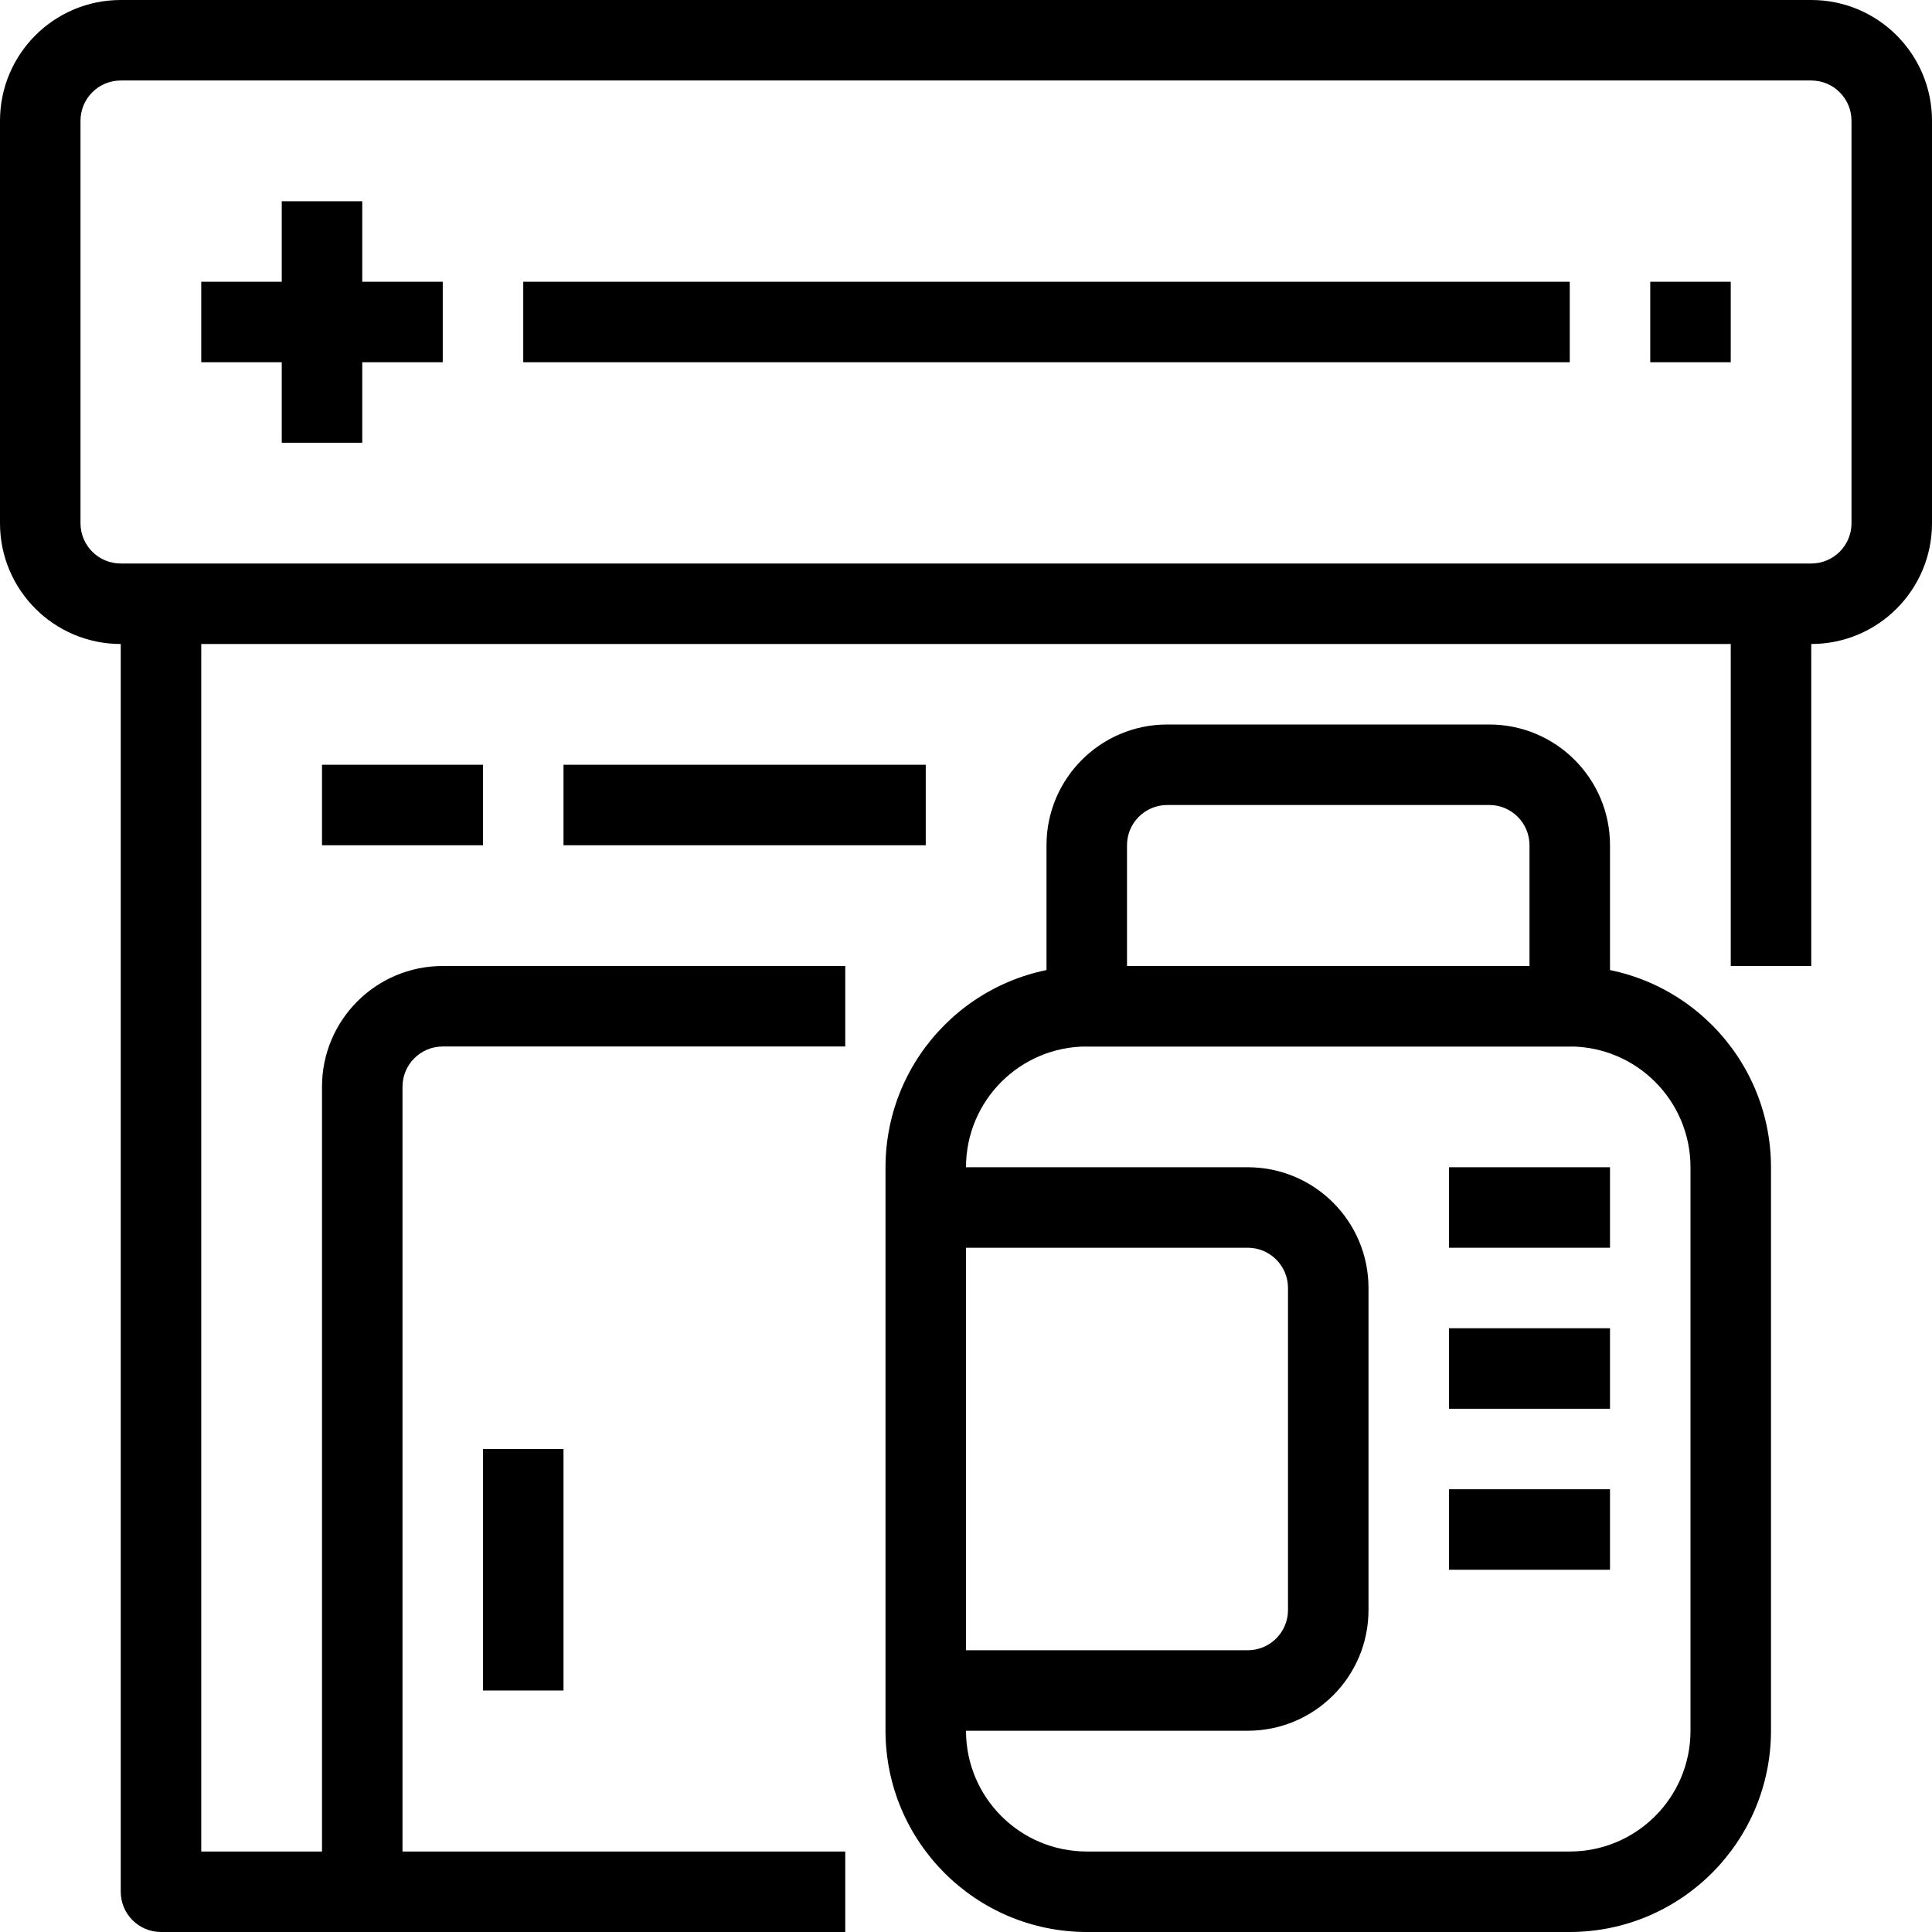 <?xml version="1.0" encoding="iso-8859-1"?>
<!-- Generator: Adobe Illustrator 19.0.0, SVG Export Plug-In . SVG Version: 6.00 Build 0)  -->
<svg version="1.1" id="Capa_1" xmlns="http://www.w3.org/2000/svg" xmlns:xlink="http://www.w3.org/1999/xlink" x="0px" y="0px"
	 viewBox="0 0 512 512" style="enable-background:new 0 0 512 512;" xml:space="preserve">
<g>
	<g>
		<path d="M480,0H32C14.327,0,0,14.327,0,32v106.667c0,17.673,14.327,32,32,32h448c17.673,0,32-14.327,32-32V32
			C512,14.327,497.673,0,480,0z M490.667,138.667c0,5.891-4.776,10.667-10.667,10.667H32c-5.891,0-10.667-4.776-10.667-10.667V32
			c0-5.891,4.776-10.667,10.667-10.667h448c5.891,0,10.667,4.776,10.667,10.667V138.667z"/>
	</g>
</g>
<g>
	<g>
		<path d="M53.333,490.667V160H32v341.333C32,507.224,36.776,512,42.667,512H224v-21.333H53.333z"/>
	</g>
</g>
<g>
	<g>
		<rect x="74.667" y="53.333" width="21.333" height="64"/>
	</g>
</g>
<g>
	<g>
		<rect x="53.333" y="74.667" width="64" height="21.333"/>
	</g>
</g>
<g>
	<g>
		<rect x="138.667" y="74.667" width="277.333" height="21.333"/>
	</g>
</g>
<g>
	<g>
		<rect x="437.333" y="74.667" width="21.333" height="21.333"/>
	</g>
</g>
<g>
	<g>
		<path d="M117.333,256c-17.673,0-32,14.327-32,32v213.333h21.333V288c0-5.891,4.776-10.667,10.667-10.667H224V256H117.333z"/>
	</g>
</g>
<g>
	<g>
		<rect x="85.333" y="202.667" width="42.667" height="21.333"/>
	</g>
</g>
<g>
	<g>
		<rect x="149.333" y="202.667" width="96" height="21.333"/>
	</g>
</g>
<g>
	<g>
		<rect x="128" y="384" width="21.333" height="64"/>
	</g>
</g>
<g>
	<g>
		<path d="M394.667,192h-85.333c-17.673,0-32,14.327-32,32v42.667c0,5.891,4.776,10.667,10.667,10.667h128
			c5.891,0,10.667-4.776,10.667-10.667V224C426.667,206.327,412.34,192,394.667,192z M405.333,256H298.667v-32
			c0-5.891,4.776-10.667,10.667-10.667h85.333c5.891,0,10.667,4.776,10.667,10.667V256z"/>
	</g>
</g>
<g>
	<g>
		<path d="M416,256H288c-29.441,0.035-53.298,23.893-53.333,53.333v149.333C234.702,488.107,258.559,511.965,288,512h128
			c29.441-0.035,53.298-23.893,53.333-53.333V309.333C469.298,279.893,445.441,256.035,416,256z M448,458.667
			c0,17.673-14.327,32-32,32H288c-17.673,0-32-14.327-32-32V309.333c0-17.673,14.327-32,32-32h128c17.673,0,32,14.327,32,32V458.667
			z"/>
	</g>
</g>
<g>
	<g>
		<rect x="458.667" y="160" width="21.333" height="96"/>
	</g>
</g>
<g>
	<g>
		<path d="M330.667,309.333h-85.333v21.333h85.333c5.891,0,10.667,4.776,10.667,10.667v85.333c0,5.891-4.776,10.667-10.667,10.667
			h-85.333v21.333h85.333c17.673,0,32-14.327,32-32v-85.333C362.667,323.66,348.34,309.333,330.667,309.333z"/>
	</g>
</g>
<g>
	<g>
		<rect x="384" y="309.333" width="42.667" height="21.333"/>
	</g>
</g>
<g>
	<g>
		<rect x="384" y="352" width="42.667" height="21.333"/>
	</g>
</g>
<g>
	<g>
		<rect x="384" y="394.667" width="42.667" height="21.333"/>
	</g>
</g>
<g>
</g>
<g>
</g>
<g>
</g>
<g>
</g>
<g>
</g>
<g>
</g>
<g>
</g>
<g>
</g>
<g>
</g>
<g>
</g>
<g>
</g>
<g>
</g>
<g>
</g>
<g>
</g>
<g>
</g>
</svg>
